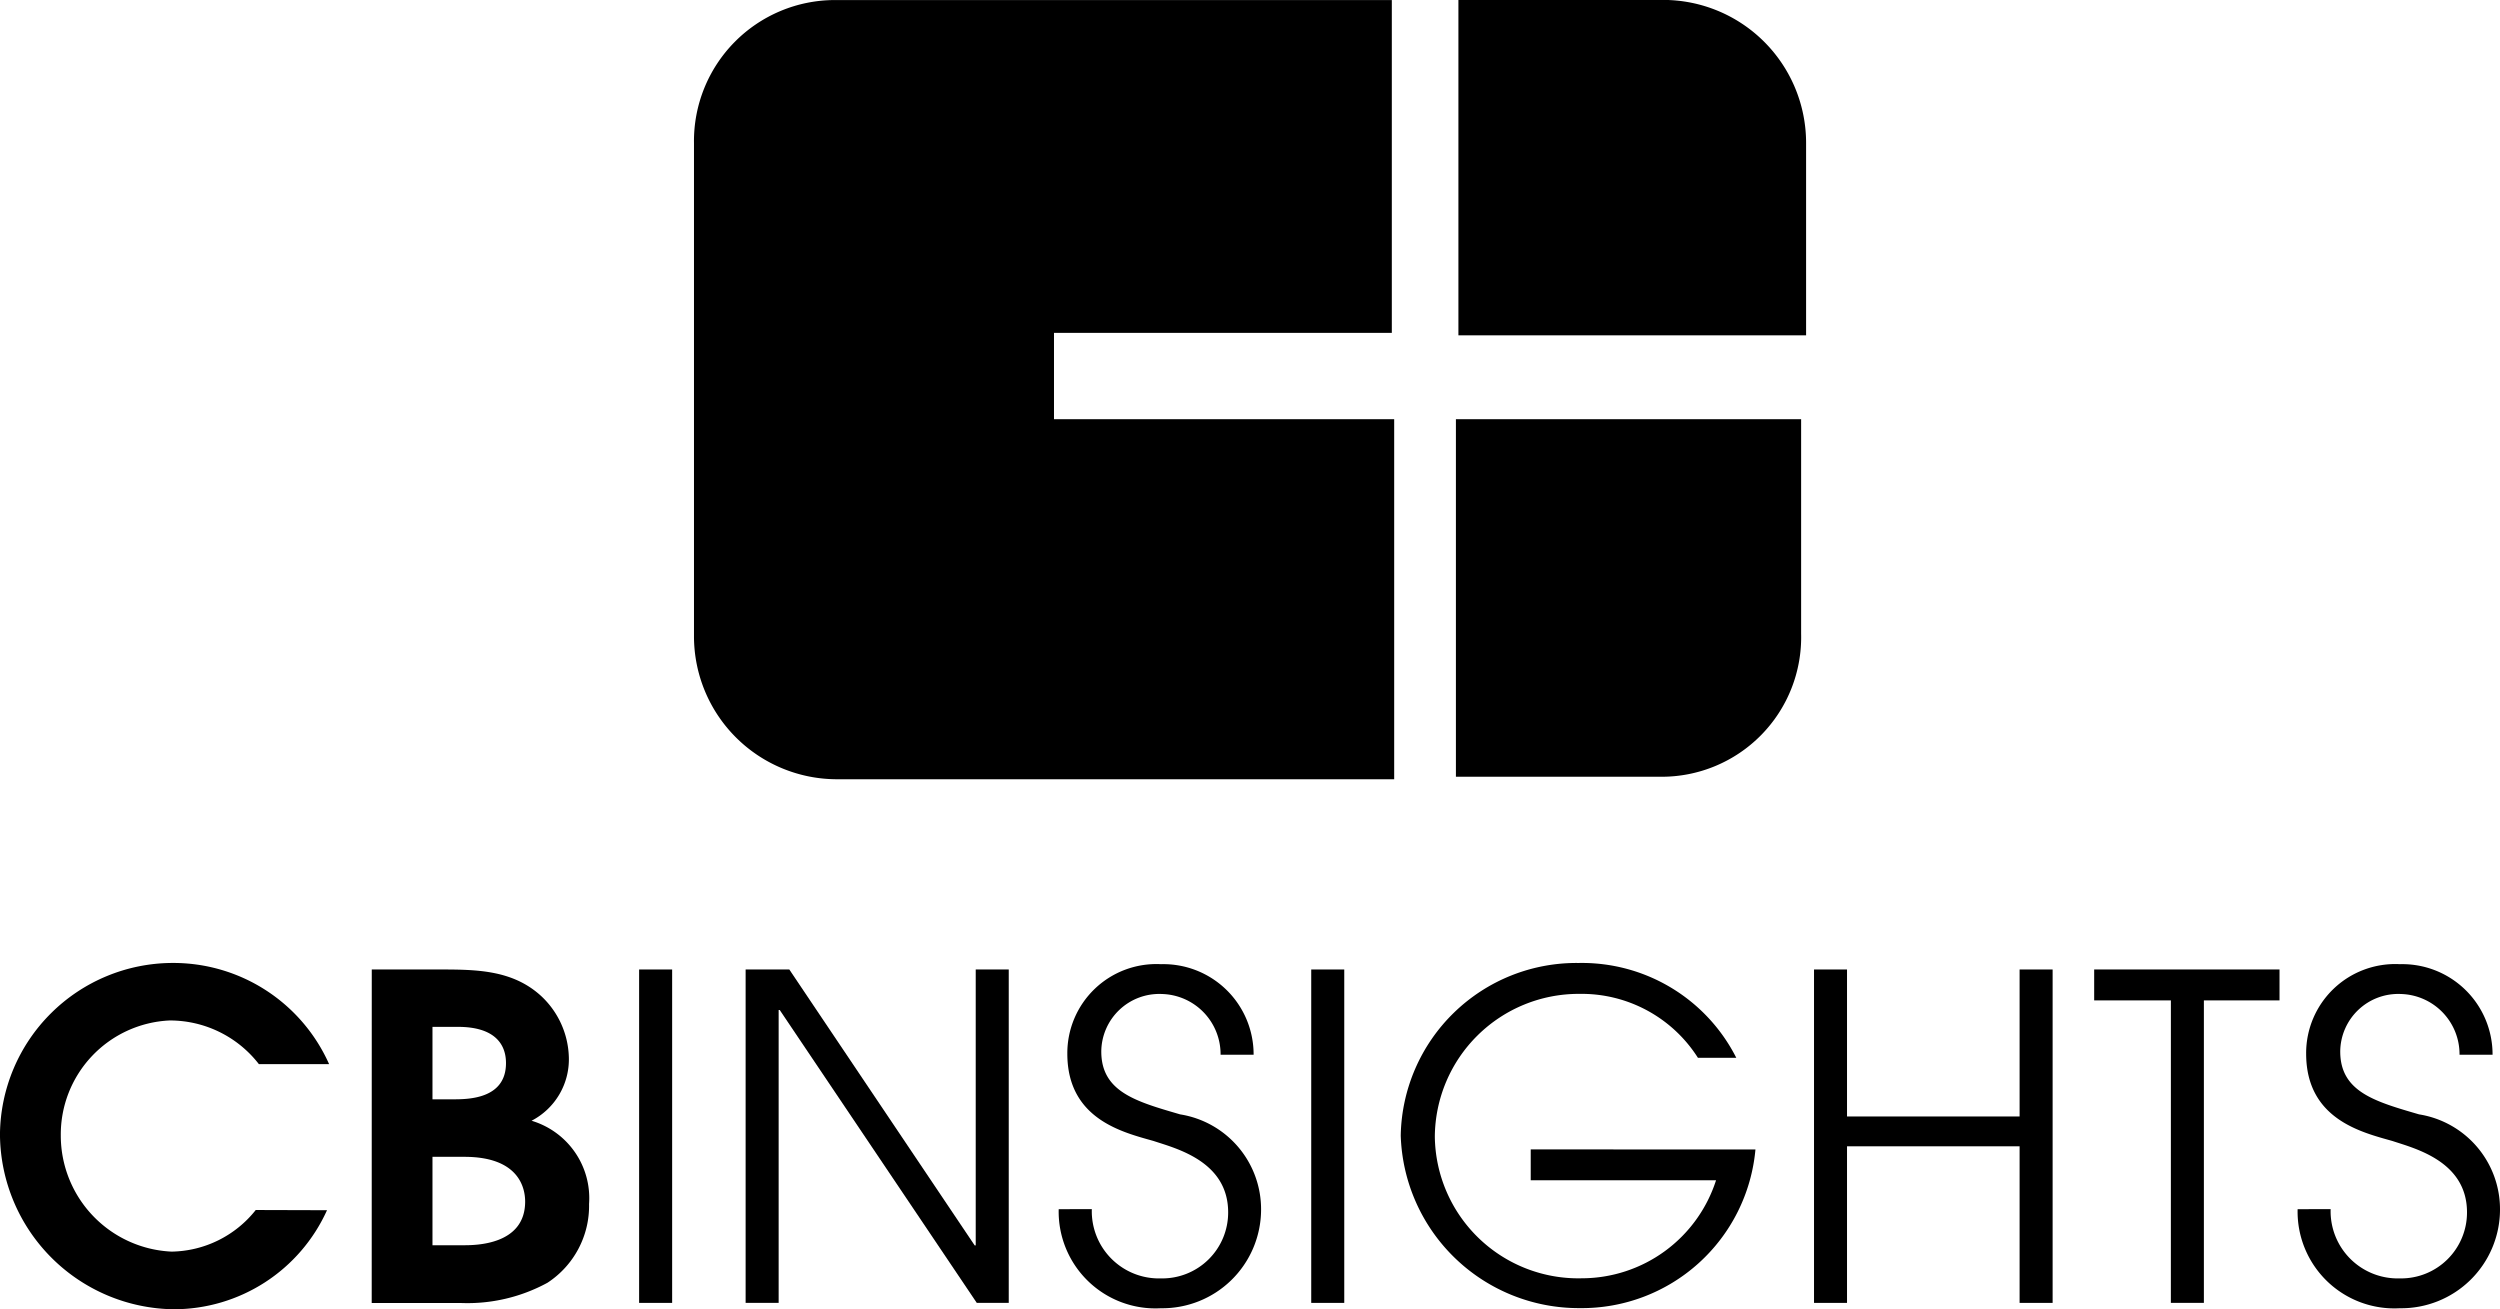<svg id="Group_5704" data-name="Group 5704" xmlns="http://www.w3.org/2000/svg" width="96.144" height="50.352" viewBox="0 0 96.144 50.352">
  <g id="g24" transform="translate(0 37.038)">
    <path id="path4" d="M-965.15-81.978a6.47,6.47,0,0,1-5.9,3.809,6.767,6.767,0,0,1-6.677-6.718,6.653,6.653,0,0,1,6.636-6.6,6.557,6.557,0,0,1,6.022,3.892h-2.7a4.329,4.329,0,0,0-3.441-1.68,4.388,4.388,0,0,0-4.178,4.424,4.466,4.466,0,0,0,4.26,4.465,4.208,4.208,0,0,0,3.237-1.6Z" transform="translate(977.726 91.482)"/>
    <path id="path6" d="M-949.335-90.993h2.54c1.434,0,2.826,0,3.933.983a3.336,3.336,0,0,1,1.106,2.376,2.659,2.659,0,0,1-1.434,2.458,3.107,3.107,0,0,1,2.212,3.2,3.533,3.533,0,0,1-1.6,3.031,6.437,6.437,0,0,1-3.318.779h-3.441ZM-947-86h.778c.574,0,2.049,0,2.049-1.393,0-.778-.492-1.393-1.843-1.393H-947Zm0,5.612h1.188c.45,0,2.376,0,2.376-1.679,0-.533-.246-1.721-2.335-1.721H-947Z" transform="translate(963.632 91.239)"/>
    <path id="path8" d="M-928.917-90.993h1.27v12.822h-1.27Z" transform="translate(953.496 91.239)"/>
    <path id="path10" d="M-920.863-90.993h1.721l7.128,10.61h.041v-10.61h1.27v12.822h-1.229l-7.579-11.265h-.041v11.265h-1.27V-90.993Z" transform="translate(949.497 91.239)"/>
    <path id="path12" d="M-895.595-81.978a2.582,2.582,0,0,0,2.662,2.663,2.534,2.534,0,0,0,2.581-2.54c0-1.966-2.007-2.458-2.867-2.744-1.147-.328-3.318-.819-3.318-3.359a3.425,3.425,0,0,1,3.6-3.441,3.472,3.472,0,0,1,3.564,3.482h-1.27a2.318,2.318,0,0,0-2.253-2.335,2.231,2.231,0,0,0-2.335,2.212c0,1.557,1.352,1.926,3.032,2.417a3.694,3.694,0,0,1,3.113,3.687h0a3.8,3.8,0,0,1-3.851,3.769,3.722,3.722,0,0,1-3.932-3.81Z" transform="translate(937.584 91.441)"/>
    <path id="path14" d="M-877.585-90.993h1.27v12.822h-1.27Z" transform="translate(928.012 91.239)"/>
    <path id="path16" d="M-857.111-84.313a6.706,6.706,0,0,1-6.759,6.1,6.85,6.85,0,0,1-6.882-6.636,6.757,6.757,0,0,1,6.841-6.637,6.652,6.652,0,0,1,6.063,3.646h-1.475a5.3,5.3,0,0,0-4.547-2.458,5.533,5.533,0,0,0-5.571,5.489,5.519,5.519,0,0,0,5.653,5.449,5.431,5.431,0,0,0,5.162-3.769h-7.127v-1.188Z" transform="translate(924.621 91.482)"/>
    <path id="path18" d="M-839.188-90.993h1.269v5.653h6.637v-5.653h1.27v12.822h-1.27v-6.022h-6.637v6.022h-1.269Z" transform="translate(908.951 91.239)"/>
    <path id="path20" d="M-814.844-89.805h-2.95v-1.188h7.128v1.188h-2.909v11.634h-1.27Z" transform="translate(898.331 91.239)"/>
    <path id="path22" d="M-800.986-81.978a2.582,2.582,0,0,0,2.663,2.663,2.535,2.535,0,0,0,2.581-2.54c0-1.966-2.007-2.458-2.868-2.744-1.147-.328-3.318-.819-3.318-3.359a3.425,3.425,0,0,1,3.605-3.441,3.472,3.472,0,0,1,3.564,3.482h-1.27a2.318,2.318,0,0,0-2.253-2.335,2.231,2.231,0,0,0-2.335,2.212c0,1.557,1.352,1.926,3.031,2.417a3.694,3.694,0,0,1,3.113,3.687h0a3.8,3.8,0,0,1-3.85,3.769,3.722,3.722,0,0,1-3.933-3.81Z" transform="translate(890.617 91.441)"/>
  </g>
  <path id="path27" d="M-853.073-152.136H-866.35v-12.9h7.871a5.5,5.5,0,0,1,5.5,5.5v7.4Z" transform="translate(922.437 165.033)"/>
  <path id="path29" d="M-858.667-119.268h-7.871v-13.751h13.276v8.25A5.365,5.365,0,0,1-858.667-119.268Z" transform="translate(922.529 149.14)"/>
  <path id="path31" d="M-910.883-148.912v-3.319h12.992v-12.8h-21.432a5.424,5.424,0,0,0-5.405,5.5v18.966a5.5,5.5,0,0,0,5.5,5.5H-897.8v-13.846Z" transform="translate(951.417 165.033)"/>
</svg>
